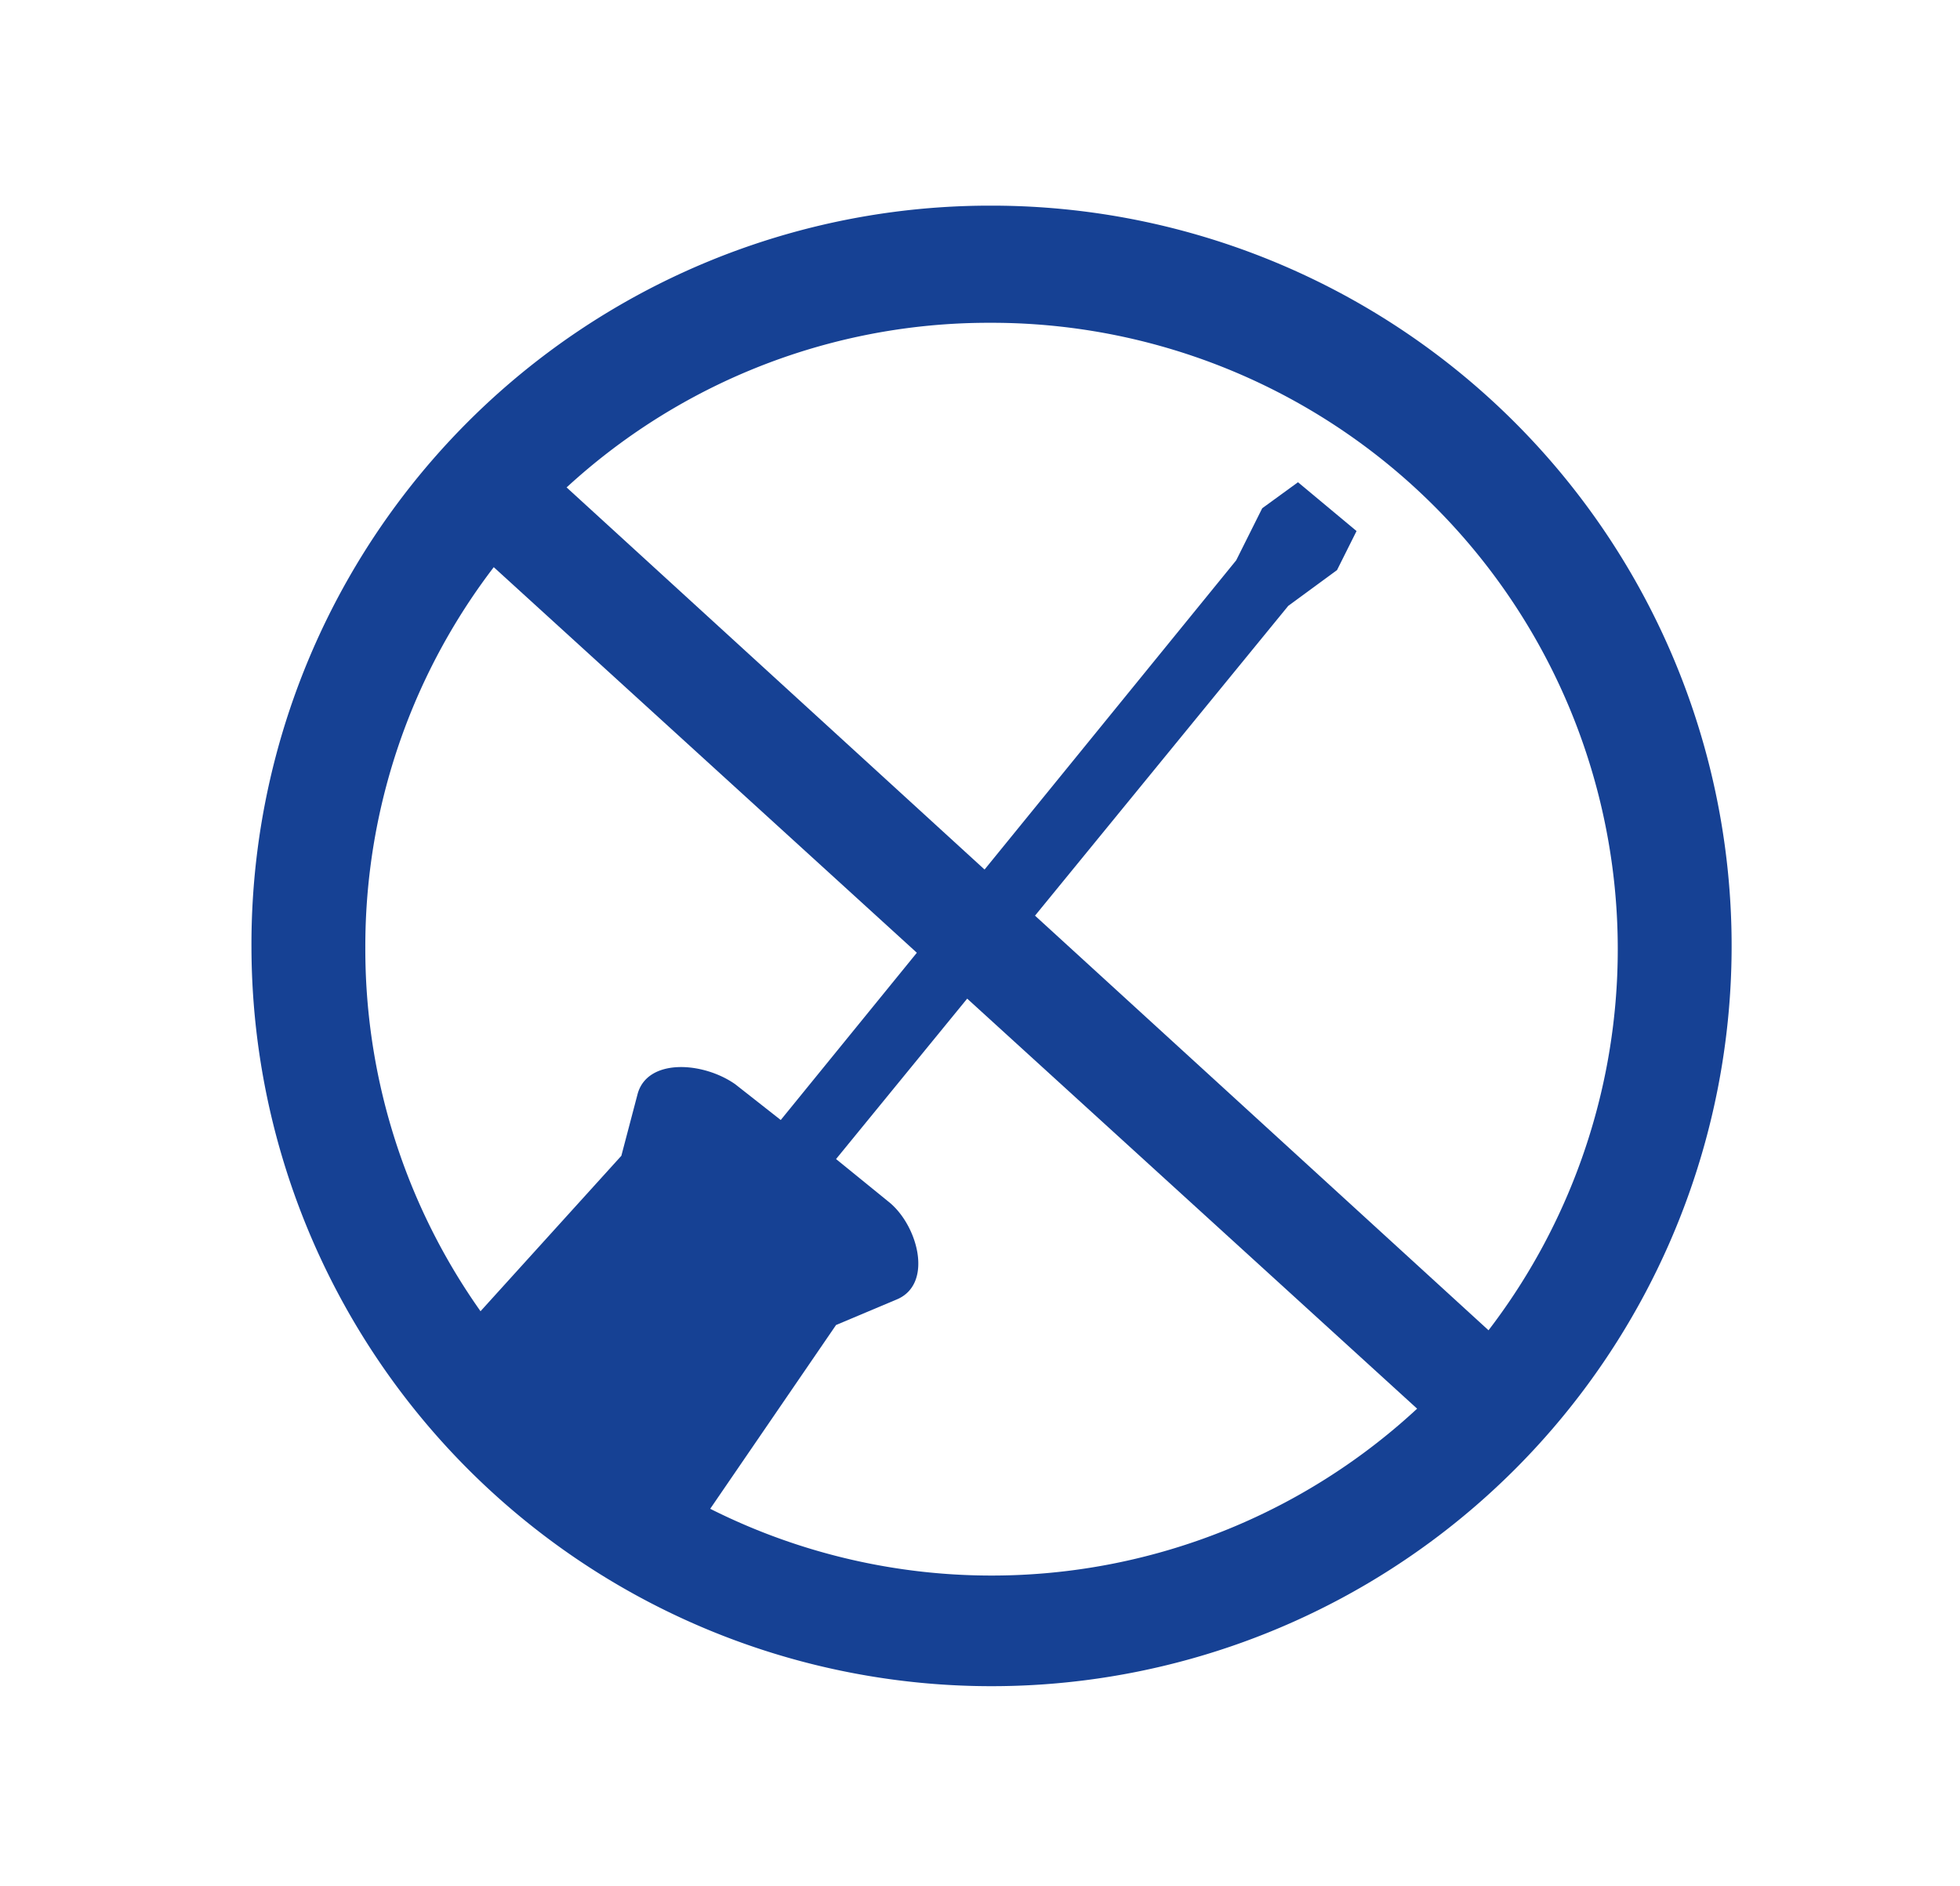 <svg id="Capa_1" data-name="Capa 1" xmlns="http://www.w3.org/2000/svg" viewBox="0 0 60.25 57.96"><defs><style>.cls-1{fill:#164194;fill-rule:evenodd;}</style></defs><path class="cls-1" d="M38,17.22l.8-1.6,1.1-.8,1.8,1.5-.6,1.2-1.5,1.1-13.9,17,1.6,1.3c.9.7,1.4,2.5.3,3l-1.9.8-5,7.3a38.22,38.22,0,0,1-7.4-6.1l5.8-6.4.5-1.9c.3-1.1,2-1,3-.3l1.4,1.1Z"/><polygon class="cls-1" points="15.93 13.62 47.33 42.32 45.13 44.72 13.63 16.02 15.93 13.62"/><path class="cls-1" d="M30.43,9.92a19.25,19.25,0,1,1-19.2,19.2A19.16,19.16,0,0,1,30.43,9.92ZM7.73,29.12a22.75,22.75,0,1,0,22.7-22.8A22.7,22.7,0,0,0,7.73,29.12Z"/></svg>